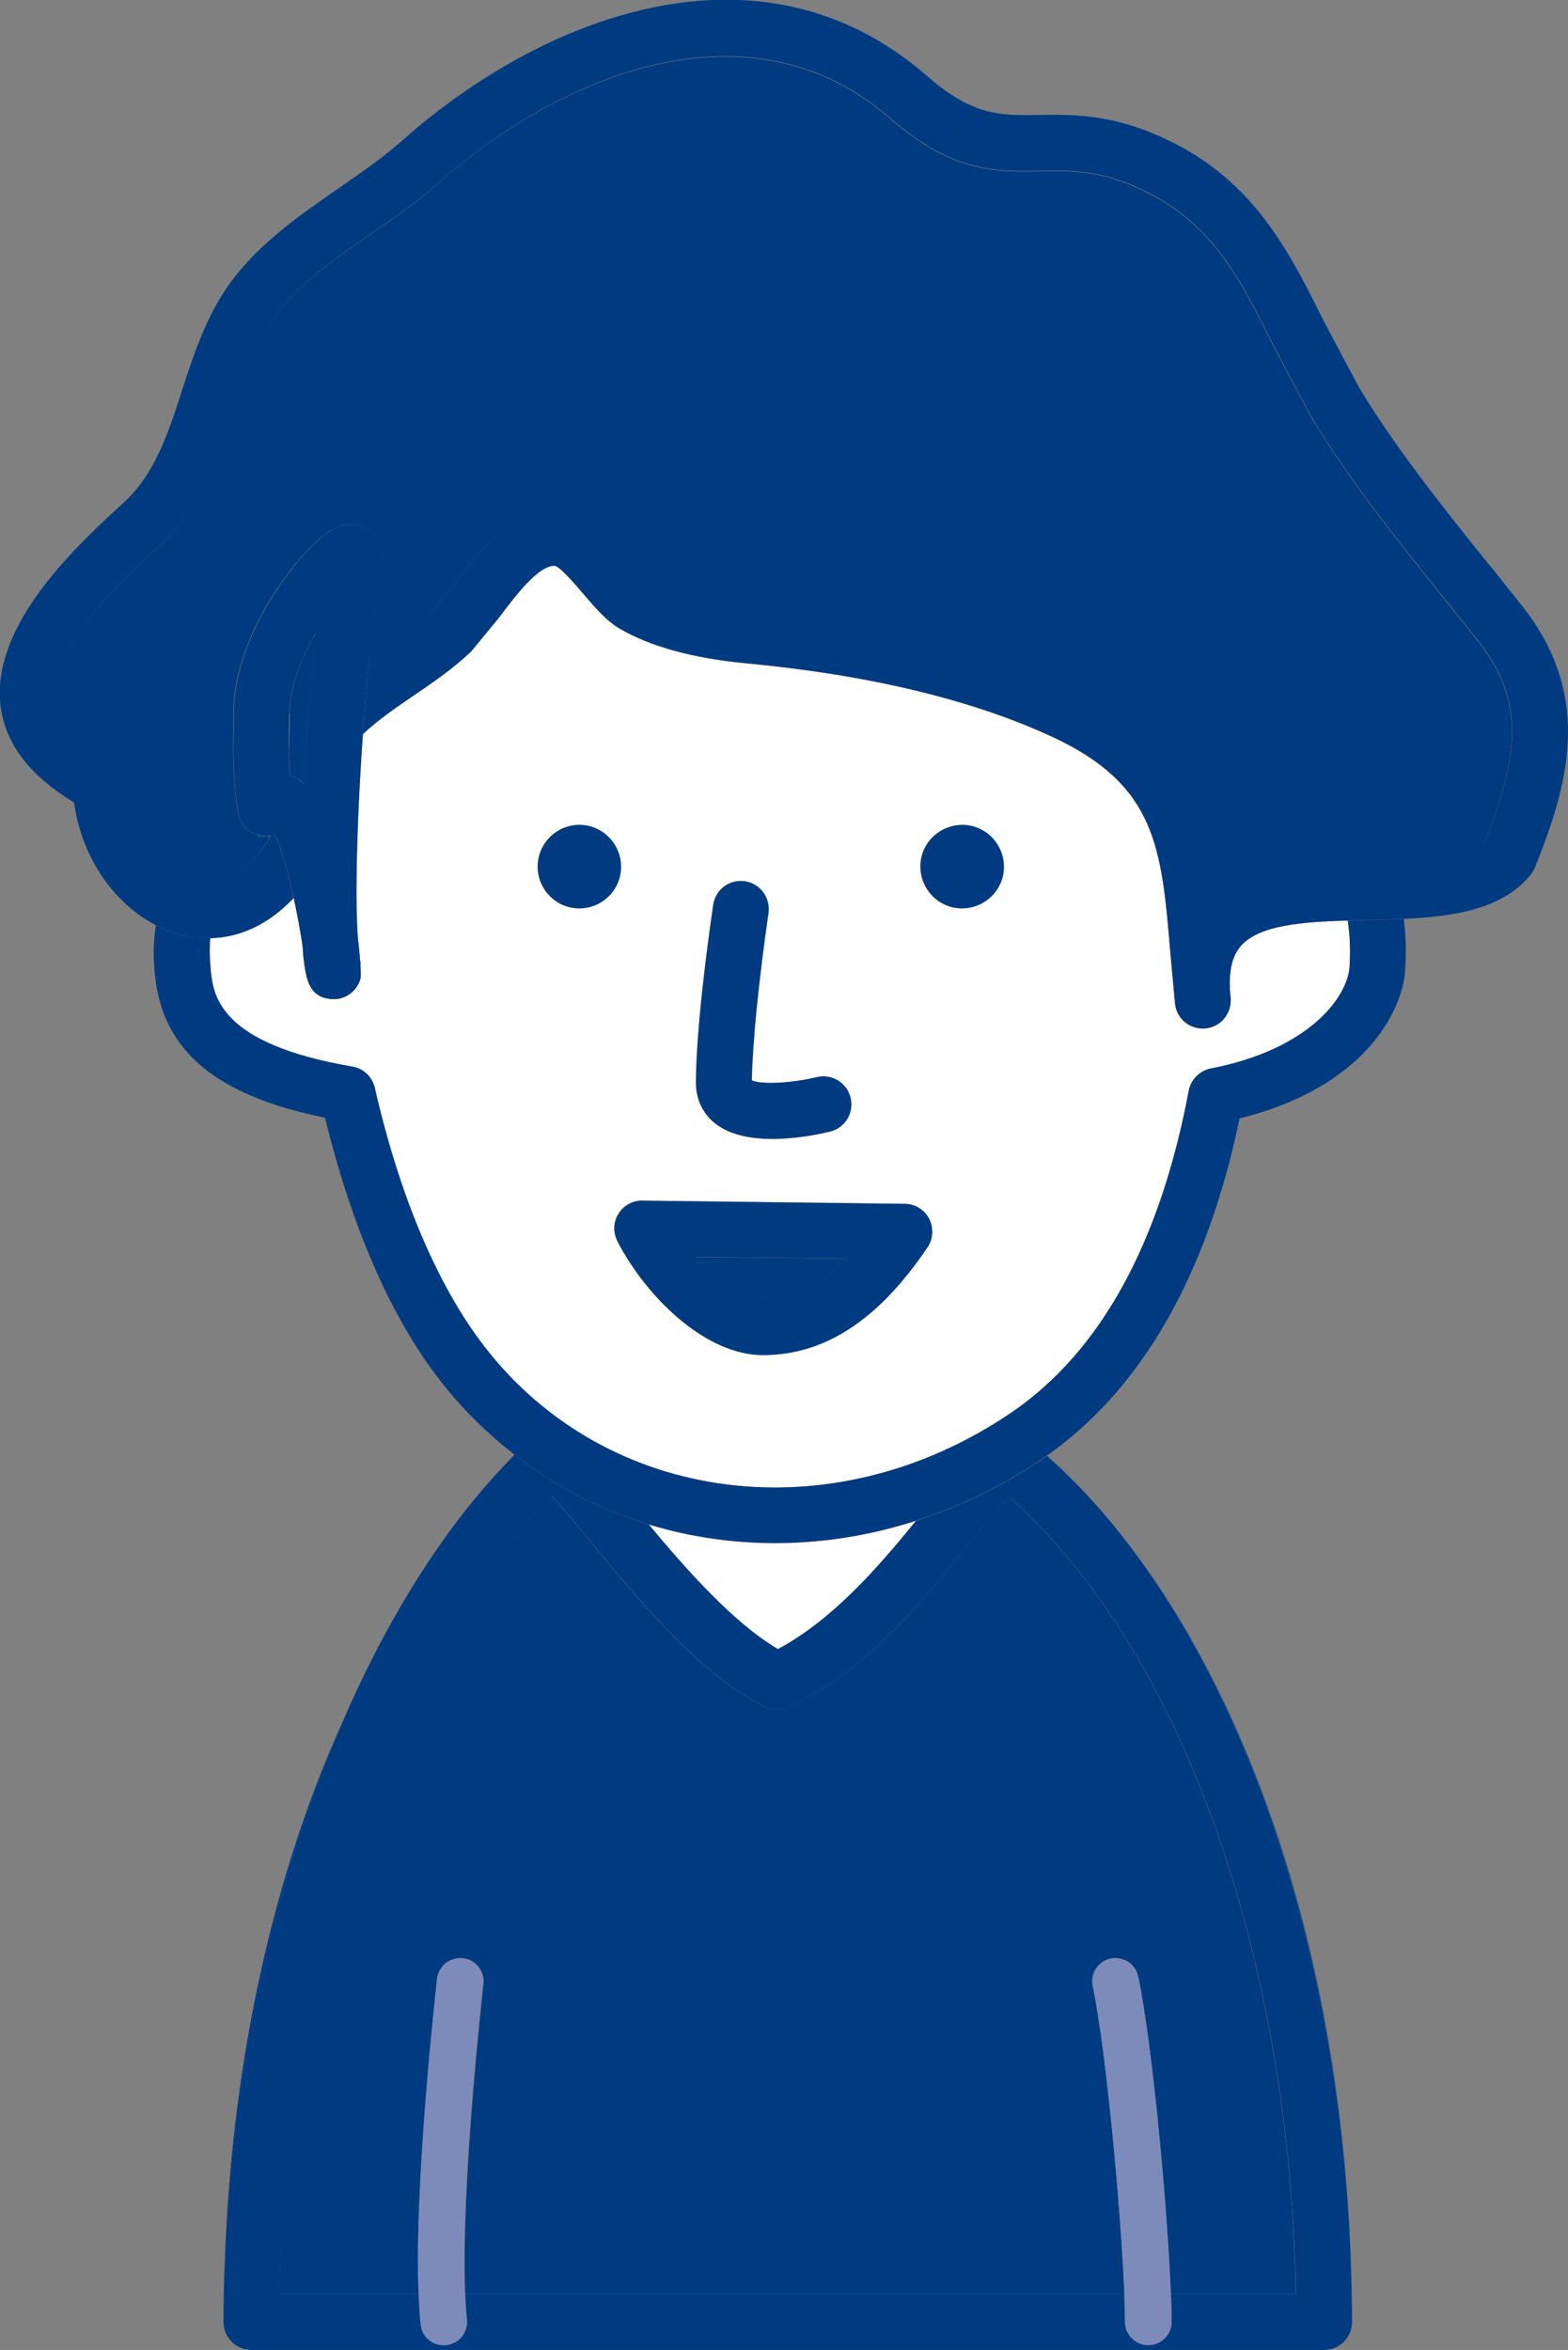 <?xml version="1.0" encoding="UTF-8"?><svg xmlns="http://www.w3.org/2000/svg" viewBox="0 0 68.75 103.04"><rect x="0" y="0" width="68.75" height="103.04" fill="#808080" stroke="none"/><defs><style>.d{fill:#7d8bba;}.e{fill:#fff;}.e,.f{isolation:isolate;}.f,.g{fill:#003b82;}</style></defs><g id="a"/><g id="b"><g id="c"><g><path class="e" d="M34.11,72.31c2.41-1.3,4.35-3.53,6.05-5.62-3.92,1.26-8,1.29-11.71,.16,1.72,2.06,3.74,4.33,5.66,5.46Z"/><path class="g" d="M9.8,101.82c0-.96,.02-1.93,.06-2.89-.04,.96-.06,1.92-.06,2.89Z"/><path class="g" d="M52.24,71.88c-1.28-2.25-2.68-4.21-4.17-5.89,6.38,7.17,10.53,19.21,11.14,32.47-.45-10.02-2.88-19.36-6.97-26.57Z"/><path class="g" d="M59.23,98.98c.04,.94,.06,1.89,.06,2.84,0-.95-.02-1.9-.06-2.84Z"/><path class="g" d="M9.87,98.79c.37-8.41,2.25-16.61,5.2-23.4-3.06,6.71-4.86,14.81-5.2,23.4Z"/><path class="g" d="M48.06,65.98c-.7-.78-1.42-1.51-2.15-2.16h-.02c.75,.68,1.48,1.38,2.17,2.16Z"/><path class="f" d="M48.7,85.88c.55-.11,1.09,.24,1.2,.79,.64,3.08,1.29,10.28,1.43,13.92h5.48c-.25-14.9-5.09-28.35-12.56-34.94-.59,.63-1.22,1.36-1.88,2.18-1.97,2.44-4.43,5.47-7.78,7.01-.33,.15-.71,.15-1.04,0-2.77-1.32-5.43-4.54-7.56-7.12-.64-.78-1.25-1.51-1.8-2.12-6.98,7.09-11.67,20.82-11.92,34.99h6.09c-.2-4.94,.77-13.44,.81-13.83,.06-.56,.57-.96,1.13-.9,.56,.06,.96,.57,.9,1.13-.01,.1-1,8.84-.8,13.6h28.9c-.14-3.53-.78-10.59-1.39-13.51-.11-.55,.24-1.09,.79-1.2Z"/><path class="g" d="M45.89,63.84c-.06,.04-.11,.09-.17,.13-1.78,1.21-3.65,2.1-5.56,2.72-1.71,2.09-3.64,4.32-6.05,5.62-1.92-1.13-3.94-3.39-5.66-5.46-2.12-.65-4.11-1.67-5.89-3.06-2.92,2.94-5.46,6.93-7.49,11.6-2.95,6.79-4.84,14.99-5.2,23.4v.14c-.05,.96-.07,1.92-.07,2.89,0,.67,.55,1.22,1.22,1.22H58.06c.67,0,1.22-.55,1.22-1.22,0-.95-.02-1.9-.06-2.84,0-.17-.01-.35-.02-.52-.61-13.26-4.76-25.29-11.14-32.47h0c-.7-.79-1.43-1.49-2.17-2.15Zm4.45,38.99c-.56,0-1.02-.46-1.02-1.02,0-.33-.01-.75-.03-1.22H20.4c.02,.4,.04,.78,.08,1.11,.06,.56-.34,1.06-.9,1.12-.56,.06-1.06-.35-1.12-.9-.04-.4-.07-.85-.09-1.33h-6.09c.26-14.16,4.94-27.89,11.92-34.99,.55,.61,1.16,1.34,1.8,2.12,2.14,2.58,4.79,5.8,7.56,7.12,.33,.16,.71,.16,1.04,0,3.35-1.55,5.8-4.58,7.78-7.01,.66-.82,1.29-1.55,1.88-2.18,7.47,6.59,12.31,20.04,12.56,34.94h-5.48c.02,.47,.03,.89,.03,1.22,0,.56-.46,1.02-1.02,1.02Z"/><path class="d" d="M21.19,87c.06-.56-.34-1.06-.9-1.13-.56-.06-1.06,.34-1.13,.9-.04,.39-1.01,8.89-.81,13.83,.02,.48,.05,.93,.09,1.33,.06,.56,.56,.96,1.12,.9,.56-.06,.96-.56,.9-1.12-.04-.34-.06-.71-.08-1.11-.21-4.75,.78-13.5,.8-13.6Z"/><path class="d" d="M49.9,86.67c-.11-.55-.65-.9-1.2-.79-.55,.11-.9,.65-.79,1.2,.61,2.91,1.24,9.97,1.39,13.51,.02,.48,.03,.89,.03,1.22,0,.56,.46,1.02,1.02,1.02s1.02-.46,1.02-1.02c0-.33-.01-.75-.03-1.22-.14-3.64-.79-10.84-1.43-13.92Z"/><path class="e" d="M9.24,42.5c.12,1.14,.33,3.26,6.22,4.27,.49,.08,.87,.45,.98,.93,1.08,4.73,2.73,8.64,4.78,11.31,5.37,6.99,15.31,8.25,23.13,2.93,3.9-2.65,6.51-7.4,7.78-14.12,.09-.49,.48-.88,.97-.97,4.31-.84,6-3.13,6.08-4.46,.05-.78,.01-1.44-.08-2.02-1.99,.05-3.89,.2-4.69,1.11-.33,.38-.49,.92-.49,1.64,0,.2,.01,.42,.04,.65,0,.04,0,.08,0,.11,0,.62-.47,1.16-1.1,1.22-.67,.07-1.26-.41-1.34-1.08l-.21-2.29c-.38-4.55-.62-7.3-5.16-9.41-3.51-1.63-8.03-2.72-13.43-3.23-2.34-.22-4.2-.73-5.55-1.52-.57-.33-1.06-.91-1.59-1.52-.34-.4-.98-1.15-1.23-1.23-.71-.08-1.77,1.34-2.48,2.28l-1.21,1.47c-.81,.77-1.7,1.38-2.56,1.96-.79,.54-1.55,1.06-2.19,1.67-.18,2.55-.28,5.05-.28,6.93,0,.81,.03,1.45,.06,1.99,.05,.39,.08,.72,.1,1l.03,.19s-.02-.02-.02-.03c0,.13,.02,.3,.02,.39,0,.13,0,.22-.02,.26-.17,.55-.7,.92-1.27,.87-1-.08-1.11-.91-1.22-1.78-.02-.14-.03-.36-.04-.53-.1-.63-.23-1.38-.39-2.12-1.07,1.13-2.33,1.74-3.65,1.76-.04,.46-.03,.92,.02,1.36Zm32.96-6.33c1.01,.01,1.82,.84,1.81,1.85,0,1.01-.84,1.82-1.85,1.81-1.01,0-1.82-.84-1.81-1.85,0-1.01,.84-1.82,1.85-1.81Zm-10.92,3.51c.1-.67,.72-1.13,1.39-1.03,.61,.09,1.04,.61,1.04,1.21,0,.06,0,.12-.01,.18-.43,2.97-.7,5.69-.73,7.34,.42,.19,1.73,.13,2.85-.14,.65-.16,1.32,.24,1.48,.9,.16,.65-.24,1.31-.89,1.48-.82,.2-3.62,.78-5.04-.35-.55-.43-.85-1.07-.84-1.79,.02-2.5,.54-6.28,.76-7.79Zm-3.11,12.96l11.49,.14c.45,0,.86,.26,1.07,.65,.21,.4,.18,.88-.07,1.25-2.13,3.18-4.5,4.73-7.22,4.73-2.49,0-5.09-2.51-6.38-5-.2-.38-.18-.84,.05-1.2,.23-.37,.63-.58,1.05-.58Zm-2.75-16.47c1.01,.01,1.82,.84,1.81,1.85,0,1.01-.84,1.82-1.85,1.81-1.01,0-1.82-.84-1.81-1.85s.84-1.82,1.84-1.81Z"/><path class="g" d="M59.91,40.35c-.27,0-.55,.01-.82,.02,.09,.59,.13,1.25,.08,2.02-.09,1.34-1.78,3.63-6.08,4.46-.49,.1-.87,.48-.97,.97-1.26,6.71-3.88,11.46-7.78,14.12-7.82,5.32-17.76,4.06-23.13-2.93-2.05-2.67-3.7-6.58-4.78-11.31-.11-.48-.5-.85-.98-.93-5.89-1.01-6.1-3.13-6.22-4.27-.04-.44-.06-.89-.02-1.36-.46,0-.92-.04-1.39-.17-.34-.1-.67-.24-.99-.4-.05,.37-.09,.75-.09,1.15,0,.33,.02,.67,.05,1.02,.34,3.35,2.67,5.29,7.46,6.27,1.17,4.77,2.84,8.66,5.02,11.49,.97,1.26,2.08,2.34,3.28,3.28,1.78,1.39,3.77,2.42,5.89,3.06,3.71,1.13,7.79,1.1,11.71-.16,1.91-.62,3.79-1.51,5.56-2.72,.06-.04,.11-.09,.17-.13h.02c4.19-2.96,7.02-7.93,8.45-14.79,5.42-1.34,7.14-4.65,7.26-6.5,.02-.31,.03-.62,.03-.91,0-.47-.04-.91-.09-1.34-.54,.03-1.09,.04-1.64,.05Z"/><path class="g" d="M31.36,49.26c1.42,1.12,4.22,.55,5.04,.35,.66-.16,1.05-.82,.89-1.48-.16-.66-.82-1.06-1.48-.9-1.12,.27-2.43,.33-2.85,.14,.03-1.65,.3-4.37,.73-7.34,0-.06,.01-.12,.01-.18,0-.6-.44-1.12-1.04-1.21-.67-.1-1.29,.36-1.39,1.03-.22,1.51-.74,5.29-.76,7.79,0,.72,.29,1.36,.84,1.79Z"/><path class="g" d="M25.38,39.83c1.01,.01,1.84-.8,1.85-1.81,0-1.01-.8-1.84-1.81-1.85-1.01,0-1.83,.8-1.84,1.81s.8,1.84,1.81,1.85Z"/><path class="g" d="M42.17,39.83c1.01,0,1.84-.8,1.85-1.81,0-1.01-.8-1.84-1.81-1.85-1.01,0-1.84,.8-1.85,1.81,0,1.01,.8,1.84,1.81,1.85Z"/><path class="f" d="M11.31,36.62c-.45-.14-.79-.5-.87-.96-.25-1.56-.23-2.84-.21-3.78v-.6c0-3.59,3.09-7.43,4.4-8.09,.77-.39,1.34-.08,1.55,.07,.18,.13,.56,.49,.56,1.15,0,.1,0,.2-.03,.31-.2,1.24-.38,2.67-.53,4.17,.18-.12,.36-.25,.53-.37,.82-.55,1.59-1.08,2.25-1.71l.94-1.16c1.1-1.47,2.61-3.48,4.71-3.24,1.15,.13,1.99,1.12,2.81,2.07,.31,.37,.75,.87,.96,1,1.02,.6,2.6,1.01,4.55,1.2,5.68,.54,10.46,1.7,14.23,3.45,4.79,2.22,5.87,5.35,6.32,8.99,1.67-1.08,4.05-1.14,6.37-1.19,2.17-.04,4.39-.11,5.26-1.03,.73-1.86,1.18-3.4,1.18-4.8s-.44-2.66-1.49-3.99l-1.44-1.8c-2.05-2.55-4.16-5.19-5.87-8.01l-1.66-3.13c-1.36-2.74-2.53-5.1-5.24-6.57-2.11-1.14-3.51-1.12-4.99-1.09-1.89,.04-3.85,.07-6.55-2.29-6.2-5.42-14.54-1.88-19.8,2.79-.94,.84-2,1.57-3.03,2.28-1.67,1.16-3.25,2.25-4.25,3.7-.77,1.12-1.21,2.47-1.68,3.91-.68,2.11-1.39,4.28-3.23,5.97-1.6,1.46-4.92,4.51-4.62,6.85,.13,.99,.97,1.9,2.5,2.7,.39,.2,.64,.6,.65,1.03,.08,1.92,1.34,3.77,2.87,4.19,1.47,.41,2.56-.68,3.21-1.66,.07-.1,.12-.22,.17-.34-.18,.04-.37,.05-.56,0Z"/><path class="g" d="M65.28,24.75c-2-2.49-4.06-5.06-5.68-7.74l-1.57-2.95c-1.41-2.85-2.88-5.79-6.26-7.63-2.68-1.45-4.63-1.41-6.2-1.39-1.69,.03-2.91,.05-4.9-1.69-7.4-6.47-17.03-2.53-23.03,2.81-.83,.74-1.79,1.4-2.8,2.1-1.78,1.23-3.62,2.51-4.87,4.32-.97,1.41-1.49,3-1.99,4.54-.61,1.89-1.19,3.67-2.56,4.92-1.93,1.77-5.43,4.98-5.43,8.35,0,.2,.01,.41,.04,.61,.22,1.66,1.33,3.05,3.22,4.19,.31,2.34,1.7,4.41,3.59,5.38,.32,.16,.64,.3,.99,.4,.47,.13,.93,.18,1.39,.17,1.33-.03,2.59-.63,3.65-1.76-.24-1.12-.54-2.21-.83-2.8-.05,.02-.11,.02-.17,.03-.05,.12-.1,.24-.17,.34-.66,.99-1.75,2.07-3.21,1.66-1.53-.43-2.79-2.27-2.87-4.19-.02-.44-.27-.83-.65-1.03-1.53-.8-2.37-1.71-2.5-2.7-.31-2.34,3.02-5.38,4.62-6.85,1.84-1.68,2.55-3.86,3.23-5.97,.47-1.43,.91-2.79,1.68-3.91,1-1.45,2.58-2.54,4.25-3.7,1.02-.71,2.08-1.44,3.03-2.28C24.52,3.32,32.86-.22,39.06,5.2c2.7,2.36,4.66,2.33,6.55,2.29,1.48-.03,2.88-.05,4.99,1.09,2.71,1.47,3.88,3.83,5.24,6.57l1.66,3.13c1.7,2.82,3.82,5.46,5.87,8.01l1.44,1.8c1.05,1.33,1.49,2.59,1.49,3.99s-.45,2.94-1.18,4.8c-.88,.92-3.09,.98-5.26,1.03-2.32,.05-4.7,.11-6.37,1.19-.45-3.63-1.53-6.76-6.32-8.99-3.76-1.75-8.55-2.91-14.23-3.45-1.95-.19-3.52-.6-4.55-1.2-.22-.13-.65-.63-.96-1-.82-.95-1.66-1.94-2.81-2.07-2.1-.24-3.61,1.77-4.71,3.24l-.94,1.16c-.66,.63-1.44,1.16-2.25,1.71-.18,.12-.36,.25-.53,.37-.11,1.09-.2,2.21-.28,3.32,.64-.61,1.4-1.13,2.19-1.67,.86-.59,1.75-1.19,2.56-1.96l1.21-1.47c.7-.94,1.77-2.36,2.48-2.28,.25,.08,.89,.83,1.23,1.23,.52,.61,1.01,1.18,1.59,1.52,1.35,.78,3.21,1.3,5.55,1.52,5.4,.51,9.92,1.6,13.43,3.23,4.55,2.11,4.78,4.86,5.16,9.41l.21,2.29c.07,.67,.67,1.14,1.34,1.08,.63-.06,1.1-.6,1.1-1.22,0-.04,0-.08,0-.11-.03-.23-.04-.45-.04-.65,0-.73,.16-1.27,.49-1.64,.8-.91,2.7-1.05,4.69-1.11,.27,0,.55-.01,.82-.02,.55-.01,1.1-.03,1.64-.05,2.22-.1,4.32-.43,5.55-1.93,.08-.1,.14-.21,.19-.32,.77-1.92,1.45-3.91,1.45-5.95,0-1.8-.53-3.65-2.01-5.52l-1.45-1.82Z"/><path class="f" d="M12.67,32.76c0,.39,.02,.82,.05,1.28,.11,.04,.24,.03,.34,.09,.1,.05,.18,.17,.27,.25,.11-2.17,.29-4.49,.53-6.64-.63,1.07-1.16,2.35-1.16,3.54v.65c-.01,.26-.02,.54-.02,.83Z"/><path class="g" d="M13.31,42.03c.11,.88,.22,1.7,1.22,1.78,.58,.05,1.1-.32,1.27-.87,.01-.04,.02-.13,.02-.26,0-.1-.01-.26-.02-.39,0,.01,.02,.02,.02,.03l-.03-.19c-.02-.28-.05-.62-.1-1-.04-.54-.06-1.18-.06-1.99,0-1.88,.1-4.38,.28-6.93,.08-1.11,.17-2.23,.28-3.32,.15-1.5,.33-2.93,.53-4.17,.02-.11,.03-.21,.03-.31,0-.66-.38-1.02-.56-1.15-.21-.15-.77-.46-1.55-.07-1.3,.66-4.39,4.51-4.39,8.09v.6c-.03,.94-.05,2.22,.2,3.78,.07,.46,.42,.82,.87,.96,.18,.06,.37,.04,.56,0,.06-.01,.11-.02,.17-.03,.29,.58,.59,1.68,.83,2.8,.16,.74,.3,1.49,.39,2.12,.01,.17,.02,.39,.04,.53Zm-.62-10.75c0-1.19,.54-2.47,1.16-3.54-.24,2.15-.41,4.47-.53,6.64-.09-.08-.17-.19-.27-.25-.1-.05-.23-.05-.34-.09-.03-.46-.05-.89-.05-1.28,0-.3,0-.57,.01-.83v-.65Z"/><path class="f" d="M33.45,56.98c.9,0,2.17-.23,3.69-1.78-2.25-.03-4.43-.06-6.61-.08,.97,1.08,2.08,1.86,2.92,1.86Z"/><path class="g" d="M27.07,54.42c1.28,2.48,3.88,5,6.38,5,2.72,0,5.08-1.55,7.22-4.73,.25-.37,.27-.85,.07-1.25-.21-.4-.62-.65-1.07-.65l-11.49-.14c-.43,0-.83,.21-1.05,.58-.23,.36-.24,.82-.05,1.2Zm6.38,2.55c-.83,0-1.95-.78-2.92-1.86,2.18,.03,4.36,.05,6.61,.08-1.52,1.55-2.79,1.78-3.69,1.78Z"/></g></g></g></svg>